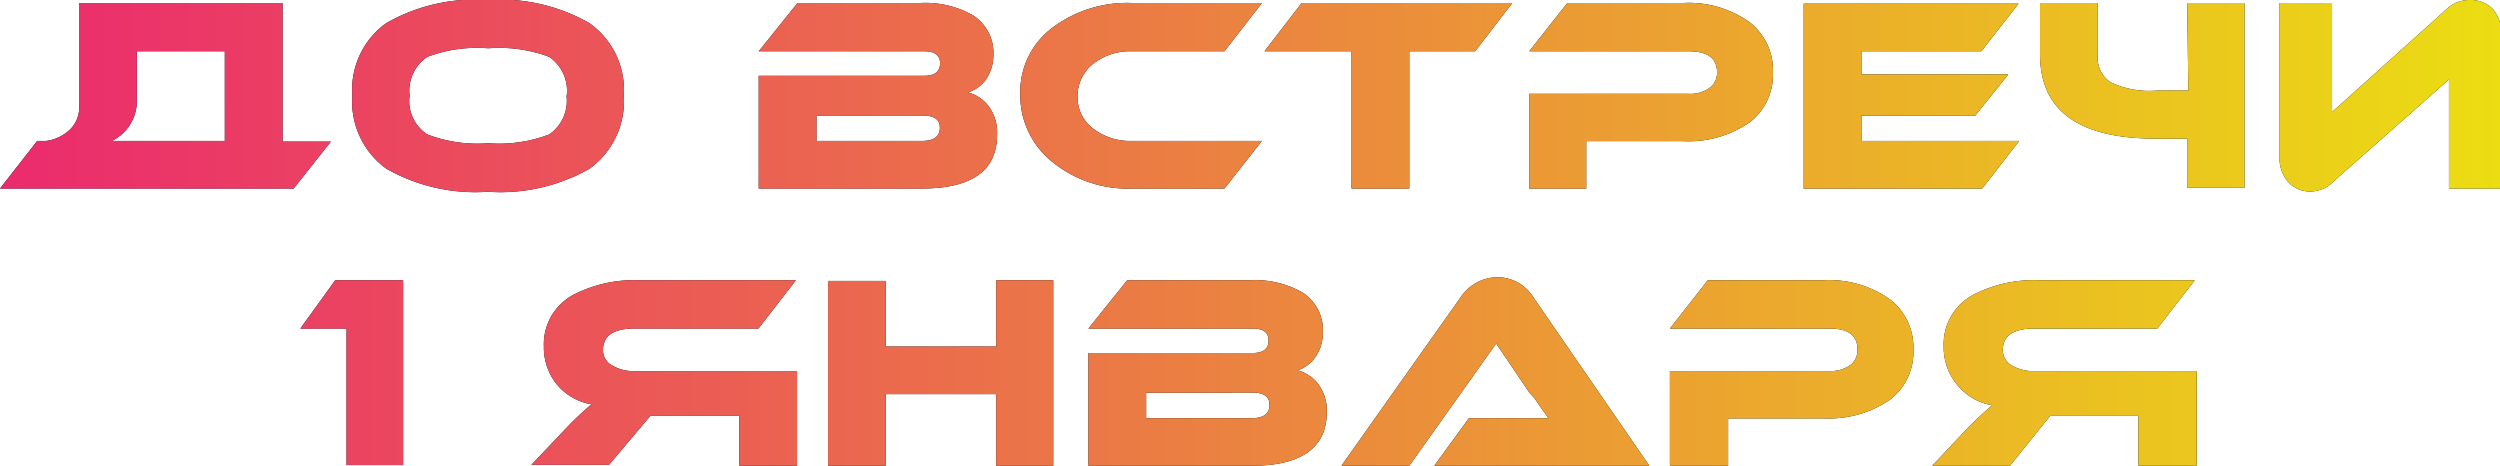 <?xml version="1.0" encoding="UTF-8"?> <svg xmlns="http://www.w3.org/2000/svg" xmlns:xlink="http://www.w3.org/1999/xlink" viewBox="0 0 108.21 20.16"> <defs> <style>.cls-1{fill:url(#Безымянный_градиент_2);}</style> <linearGradient id="Безымянный_градиент_2" y1="10.08" x2="108.21" y2="10.08" gradientUnits="userSpaceOnUse"> <stop offset="0" stop-color="#eb2a6e"></stop> <stop offset="1" stop-color="#ebdd12"></stop> </linearGradient> </defs> <title>До встречи 1 января</title> <g id="Слой_2" data-name="Слой 2"> <g id="Слой_1-2" data-name="Слой 1"> <path d="M2,6.1a1.81,1.81,0,0,0,.87-.36,1.33,1.33,0,0,0,.55-1.23V.13h8.81v6h2.09L12.71,8.16H0L1.61,6.1Zm7.73,0V2.22H5.92V4.51A1.93,1.93,0,0,1,4.84,6.1Z"></path> <path d="M27,4.14A3.6,3.6,0,0,1,25.52,7.3a7.8,7.8,0,0,1-4.4,1,7.8,7.8,0,0,1-4.4-1,3.58,3.58,0,0,1-1.47-3.16A3.54,3.54,0,0,1,16.72,1a7.76,7.76,0,0,1,4.4-1,7.77,7.77,0,0,1,4.39,1A3.54,3.54,0,0,1,27,4.14Zm-2.47,0a1.78,1.78,0,0,0-.76-1.68,6.19,6.19,0,0,0-2.64-.37,6.11,6.11,0,0,0-2.63.37,1.76,1.76,0,0,0-.77,1.68,1.72,1.72,0,0,0,.77,1.68,6.06,6.06,0,0,0,2.63.38,6.11,6.11,0,0,0,2.64-.38A1.76,1.76,0,0,0,24.52,4.14Z"></path> <path d="M43.16,5.82c0,1.56-1.08,2.34-3.26,2.34H32.84V3.28H40q.69,0,.69-.54c0-.35-.23-.52-.69-.52H32.84L34.52.13h5.32a4.13,4.13,0,0,1,2.3.55A1.93,1.93,0,0,1,43,2.35a1.9,1.9,0,0,1-.35,1.13A1.57,1.57,0,0,1,41.9,4a1.64,1.64,0,0,1,.9.61A1.92,1.92,0,0,1,43.16,5.82ZM35.34,5V6.1h4.57c.51,0,.77-.19.77-.57S40.42,5,39.91,5Z"></path> <path d="M54.62,6.1,53,8.16H49A5.15,5.15,0,0,1,45.54,7a3.69,3.69,0,0,1-1.38-2.93,3.47,3.47,0,0,1,1.38-2.86A5.38,5.38,0,0,1,49,.13h5.62L53,2.22H49a2.57,2.57,0,0,0-1.68.54,1.78,1.78,0,0,0-.68,1.42,1.71,1.71,0,0,0,.68,1.39A2.62,2.62,0,0,0,49,6.1Z"></path> <path d="M65.46.13,63.85,2.22H61V8.16H58.5V2.22H54.73L56.34.13Z"></path> <path d="M72.86,6.11h-4.2V8.16H66.19V4.06H73.1A1.4,1.4,0,0,0,74,3.8a.79.79,0,0,0,.32-.67c0-.61-.41-.91-1.22-.91H66.19L67.84.13h5a4.53,4.53,0,0,1,2.9.84,2.63,2.63,0,0,1,1,2.17,2.59,2.59,0,0,1-1,2.15A4.65,4.65,0,0,1,72.86,6.11Z"></path> <path d="M87.4,6.1,85.8,8.16H78.07v-8h9.3L85.76,2.22H80.57v1h6.36L85.5,5H80.57V6.1Z"></path> <path d="M94.67.13h2.48v8H94.67V6H93.3c-3.34,0-5-1.22-5-3.65V.13h2.5V2.34a1.3,1.3,0,0,0,.55,1.22,3.89,3.89,0,0,0,2,.36h1.37Z"></path> <path d="M99.09,7.93a1.54,1.54,0,0,1-.42-1.15V.13h2.27V4.85L105.86.43a1.43,1.43,0,0,1,1-.43,1.38,1.38,0,0,1,1,.35,1.53,1.53,0,0,1,.4,1.15V8.16H106V3.44L101,7.86a1.4,1.4,0,0,1-1,.43A1.29,1.29,0,0,1,99.09,7.93Z"></path> <path d="M14.51,12.13h2.94v8H15V14.22H13Z"></path> <path d="M34.45,12.13l-1.62,2.09H27.47c-.91,0-1.37.31-1.37.94a.75.75,0,0,0,.4.66,1.79,1.79,0,0,0,1,.24h7v4.1H32V18H28.15l-1.79,2.12H23l1.48-1.56a14,14,0,0,1,1.12-1.06,2.49,2.49,0,0,1-1.53-.9A2.54,2.54,0,0,1,23.54,15a2.42,2.42,0,0,1,1.38-2.29,5.72,5.72,0,0,1,2.75-.58Z"></path> <path d="M45.59,20.16H43.12v-3.1H38.34v3.1h-2.5v-8h2.5V15h4.78V12.13h2.47Z"></path> <path d="M57.43,17.82c0,1.56-1.09,2.34-3.26,2.34H47.11V15.28h7.11q.69,0,.69-.54c0-.35-.23-.52-.69-.52H47.11l1.68-2.09h5.32a4.13,4.13,0,0,1,2.3.55,1.93,1.93,0,0,1,.85,1.67,1.89,1.89,0,0,1-.34,1.13,1.57,1.57,0,0,1-.75.55,1.64,1.64,0,0,1,.9.61A1.92,1.92,0,0,1,57.43,17.82ZM49.61,17V18.1h4.57c.51,0,.77-.19.77-.57s-.26-.54-.77-.54Z"></path> <path d="M62.08,20.16l1.5-2.06h2.77c.24,0,.46,0,.67,0l-.39-.55-.21-.31L66.2,17l-1.44-2.13L61,20.16H58.06L63.2,12.9a1.93,1.93,0,0,1,1.61-.9,1.83,1.83,0,0,1,1.58.9l5,7.26Z"></path> <path d="M79,18.11h-4.2v2.05H72.28v-4.1h6.91a1.44,1.44,0,0,0,.9-.26.81.81,0,0,0,.31-.67c0-.61-.4-.91-1.21-.91H72.28l1.64-2.09h5a4.53,4.53,0,0,1,2.9.84,2.63,2.63,0,0,1,1,2.17,2.59,2.59,0,0,1-1,2.15A4.64,4.64,0,0,1,79,18.11Z"></path> <path d="M95,12.13l-1.62,2.09H88.06c-.92,0-1.37.31-1.37.94a.76.76,0,0,0,.39.66,1.82,1.82,0,0,0,1,.24h7v4.1H92.56V18H88.74L87,20.16H83.63L85.1,18.6a15.34,15.34,0,0,1,1.13-1.06,2.47,2.47,0,0,1-1.53-.9A2.54,2.54,0,0,1,84.13,15a2.42,2.42,0,0,1,1.38-2.29,5.69,5.69,0,0,1,2.75-.58Z"></path> <path class="cls-1" d="M2,6.1a1.81,1.81,0,0,0,.87-.36,1.33,1.33,0,0,0,.55-1.23V.13h8.81v6h2.09L12.71,8.16H0L1.61,6.1Zm7.73,0V2.22H5.92V4.51A1.93,1.93,0,0,1,4.84,6.1Z"></path> <path class="cls-1" d="M27,4.14A3.6,3.6,0,0,1,25.52,7.3a7.8,7.8,0,0,1-4.4,1,7.8,7.8,0,0,1-4.4-1,3.58,3.58,0,0,1-1.47-3.16A3.54,3.54,0,0,1,16.72,1a7.76,7.76,0,0,1,4.4-1,7.77,7.77,0,0,1,4.39,1A3.54,3.54,0,0,1,27,4.14Zm-2.47,0a1.78,1.78,0,0,0-.76-1.68,6.19,6.19,0,0,0-2.64-.37,6.11,6.11,0,0,0-2.63.37,1.76,1.76,0,0,0-.77,1.68,1.72,1.72,0,0,0,.77,1.68,6.06,6.06,0,0,0,2.63.38,6.11,6.11,0,0,0,2.64-.38A1.76,1.76,0,0,0,24.52,4.14Z"></path> <path class="cls-1" d="M43.16,5.82c0,1.56-1.08,2.34-3.26,2.34H32.84V3.28H40q.69,0,.69-.54c0-.35-.23-.52-.69-.52H32.84L34.52.13h5.32a4.13,4.13,0,0,1,2.3.55A1.93,1.93,0,0,1,43,2.35a1.9,1.9,0,0,1-.35,1.13A1.57,1.57,0,0,1,41.9,4a1.64,1.64,0,0,1,.9.61A1.92,1.92,0,0,1,43.16,5.82ZM35.34,5V6.1h4.57c.51,0,.77-.19.77-.57S40.42,5,39.91,5Z"></path> <path class="cls-1" d="M54.62,6.1,53,8.16H49A5.15,5.15,0,0,1,45.54,7a3.69,3.69,0,0,1-1.38-2.93,3.47,3.47,0,0,1,1.38-2.86A5.38,5.38,0,0,1,49,.13h5.62L53,2.22H49a2.57,2.57,0,0,0-1.68.54,1.78,1.78,0,0,0-.68,1.42,1.71,1.71,0,0,0,.68,1.39A2.62,2.62,0,0,0,49,6.1Z"></path> <path class="cls-1" d="M65.46.13,63.85,2.22H61V8.16H58.5V2.22H54.73L56.34.13Z"></path> <path class="cls-1" d="M72.86,6.11h-4.2V8.16H66.19V4.06H73.1A1.4,1.4,0,0,0,74,3.8a.79.79,0,0,0,.32-.67c0-.61-.41-.91-1.22-.91H66.19L67.84.13h5a4.53,4.53,0,0,1,2.9.84,2.63,2.63,0,0,1,1,2.17,2.59,2.59,0,0,1-1,2.15A4.65,4.65,0,0,1,72.86,6.11Z"></path> <path class="cls-1" d="M87.4,6.1,85.8,8.16H78.07v-8h9.3L85.76,2.22H80.57v1h6.36L85.5,5H80.57V6.1Z"></path> <path class="cls-1" d="M94.67.13h2.48v8H94.67V6H93.3c-3.34,0-5-1.22-5-3.65V.13h2.5V2.34a1.3,1.3,0,0,0,.55,1.22,3.89,3.89,0,0,0,2,.36h1.37Z"></path> <path class="cls-1" d="M99.09,7.93a1.54,1.54,0,0,1-.42-1.15V.13h2.27V4.85L105.86.43a1.43,1.43,0,0,1,1-.43,1.38,1.38,0,0,1,1,.35,1.53,1.53,0,0,1,.4,1.15V8.16H106V3.44L101,7.86a1.4,1.4,0,0,1-1,.43A1.29,1.29,0,0,1,99.09,7.93Z"></path> <path class="cls-1" d="M14.51,12.13h2.94v8H15V14.22H13Z"></path> <path class="cls-1" d="M34.45,12.13l-1.62,2.09H27.47c-.91,0-1.37.31-1.37.94a.75.75,0,0,0,.4.66,1.79,1.79,0,0,0,1,.24h7v4.1H32V18H28.15l-1.79,2.12H23l1.48-1.56a14,14,0,0,1,1.12-1.06,2.49,2.49,0,0,1-1.53-.9A2.54,2.54,0,0,1,23.54,15a2.42,2.42,0,0,1,1.38-2.29,5.72,5.72,0,0,1,2.75-.58Z"></path> <path class="cls-1" d="M45.59,20.16H43.12v-3.1H38.34v3.1h-2.5v-8h2.5V15h4.78V12.13h2.47Z"></path> <path class="cls-1" d="M57.43,17.82c0,1.56-1.09,2.34-3.26,2.34H47.11V15.28h7.11q.69,0,.69-.54c0-.35-.23-.52-.69-.52H47.11l1.68-2.09h5.32a4.13,4.13,0,0,1,2.3.55,1.93,1.93,0,0,1,.85,1.67,1.89,1.89,0,0,1-.34,1.13,1.57,1.57,0,0,1-.75.55,1.64,1.64,0,0,1,.9.61A1.92,1.92,0,0,1,57.43,17.82ZM49.61,17V18.1h4.57c.51,0,.77-.19.77-.57s-.26-.54-.77-.54Z"></path> <path class="cls-1" d="M62.08,20.16l1.5-2.06h2.77c.24,0,.46,0,.67,0l-.39-.55-.21-.31L66.2,17l-1.44-2.13L61,20.16H58.06L63.2,12.9a1.93,1.93,0,0,1,1.61-.9,1.83,1.83,0,0,1,1.58.9l5,7.26Z"></path> <path class="cls-1" d="M79,18.11h-4.2v2.05H72.28v-4.1h6.91a1.44,1.44,0,0,0,.9-.26.81.81,0,0,0,.31-.67c0-.61-.4-.91-1.21-.91H72.28l1.64-2.09h5a4.53,4.53,0,0,1,2.9.84,2.63,2.63,0,0,1,1,2.17,2.59,2.59,0,0,1-1,2.15A4.64,4.64,0,0,1,79,18.11Z"></path> <path class="cls-1" d="M95,12.13l-1.62,2.09H88.06c-.92,0-1.37.31-1.37.94a.76.76,0,0,0,.39.66,1.82,1.82,0,0,0,1,.24h7v4.1H92.56V18H88.74L87,20.16H83.63L85.1,18.6a15.34,15.34,0,0,1,1.13-1.06,2.47,2.47,0,0,1-1.53-.9A2.54,2.54,0,0,1,84.13,15a2.42,2.42,0,0,1,1.38-2.29,5.69,5.69,0,0,1,2.75-.58Z"></path> </g> </g> </svg> 